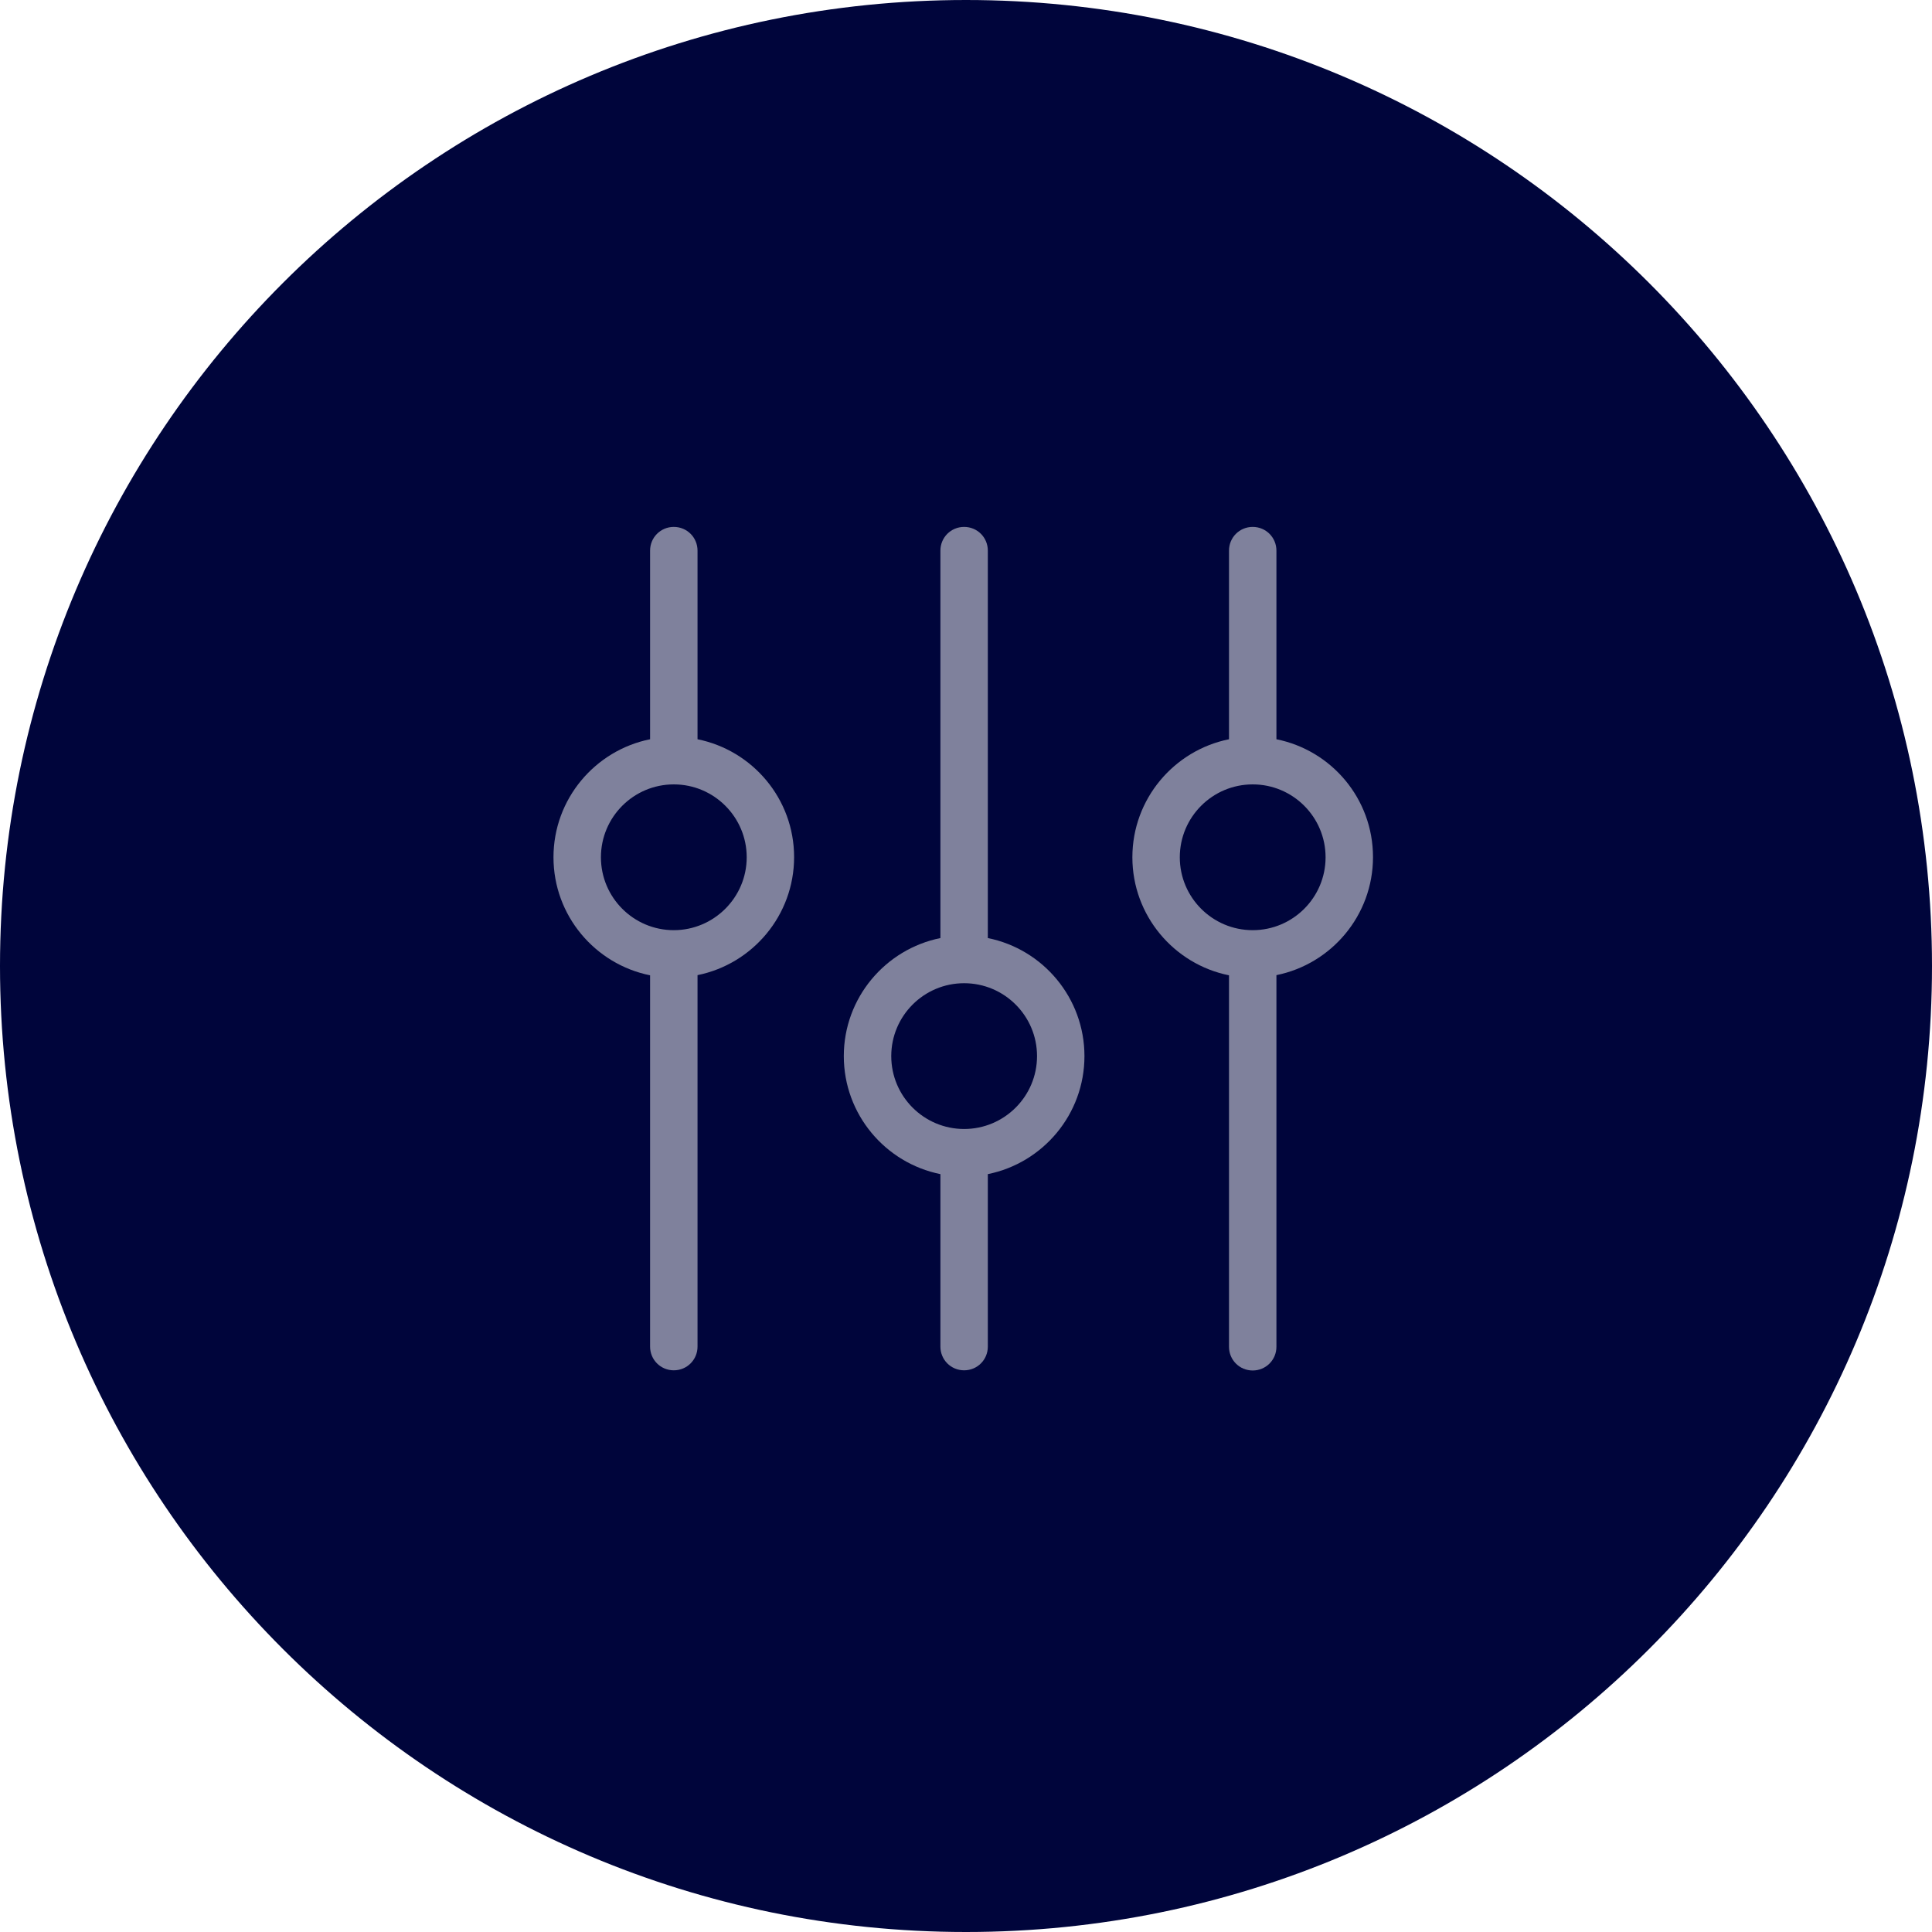 <?xml version="1.0" encoding="UTF-8"?>
<svg width="77px" height="77px" viewBox="0 0 77 77" version="1.1" xmlns="http://www.w3.org/2000/svg" xmlns:xlink="http://www.w3.org/1999/xlink">
    <title>icn</title>
    <g id="Page-1" stroke="none" stroke-width="1" fill="none" fill-rule="evenodd">
        <g id="1920-1080" transform="translate(-921, -3201)">
            <g id="Vos-besoins" transform="translate(0, 2319)">
                <g id="04-copy" transform="translate(744, 845)">
                    <g id="icn" transform="translate(177, 37)">
                        <path d="M38.5,0 C59.763,-3.90594291e-15 77,17.237 77,38.5 C77,59.763 59.763,77 38.5,77 C17.237,77 1.30198097e-15,59.763 0,38.5 C-2.60396194e-15,17.237 17.237,2.60396194e-15 38.5,0 Z" id="Rectangle-Copy-4" fill="#00053B"></path>
                        <g id="settings-1" transform="translate(22, 21)" fill="#7F819C" fill-rule="nonzero">
                            <path d="M17.37,16.387 L17.37,0.945 C17.37,0.42 16.951,0 16.425,0 C15.9,0 15.48,0.42 15.48,0.945 L15.48,16.387 C13.29,16.828 11.63,18.767 11.63,21.091 C11.63,23.415 13.29,25.354 15.48,25.795 L15.48,32.669 C15.48,33.194 15.9,33.614 16.425,33.614 C16.951,33.614 17.37,33.194 17.37,32.669 L17.37,25.795 C19.561,25.354 21.221,23.415 21.221,21.091 C21.221,18.774 19.569,16.828 17.37,16.387 Z M16.425,23.996 C14.822,23.996 13.521,22.694 13.521,21.091 C13.521,19.488 14.822,18.186 16.425,18.186 C18.029,18.186 19.331,19.488 19.331,21.091 C19.331,22.694 18.029,23.996 16.425,23.996 Z" id="Shape"></path>
                            <path d="M5.8,8.463 L5.8,0.945 C5.8,0.42 5.38,0 4.854,0 C4.33,0 3.909,0.42 3.909,0.945 L3.909,8.463 C1.718,8.904 0.059,10.843 0.059,13.167 C0.059,15.491 1.718,17.43 3.909,17.871 L3.909,32.669 C3.909,33.194 4.33,33.614 4.854,33.614 C5.38,33.614 5.8,33.194 5.8,32.669 L5.8,17.864 C7.99,17.423 9.649,15.484 9.649,13.16 C9.649,10.836 7.99,8.904 5.8,8.463 Z M4.854,16.072 C3.252,16.072 1.95,14.77 1.95,13.167 C1.95,11.564 3.252,10.262 4.854,10.262 C6.457,10.262 7.76,11.564 7.76,13.167 C7.76,14.77 6.45,16.072 4.854,16.072 Z" id="Shape"></path>
                            <path d="M28.872,8.463 L28.872,0.945 C28.872,0.42 28.451,0 27.927,0 C27.401,0 26.982,0.42 26.982,0.945 L26.982,8.463 C24.791,8.904 23.131,10.843 23.131,13.167 C23.131,15.491 24.791,17.43 26.982,17.871 L26.982,32.676 C26.982,33.201 27.401,33.621 27.927,33.621 C28.451,33.621 28.872,33.201 28.872,32.676 L28.872,17.864 C31.062,17.423 32.721,15.484 32.721,13.16 C32.721,10.836 31.07,8.904 28.872,8.463 Z M27.927,16.072 C26.323,16.072 25.021,14.77 25.021,13.167 C25.021,11.564 26.323,10.262 27.927,10.262 C29.529,10.262 30.831,11.564 30.831,13.167 C30.831,14.77 29.529,16.072 27.927,16.072 Z" id="Shape"></path>
                        </g>
                    </g>
                </g>
            </g>
        </g>
    </g>
</svg>